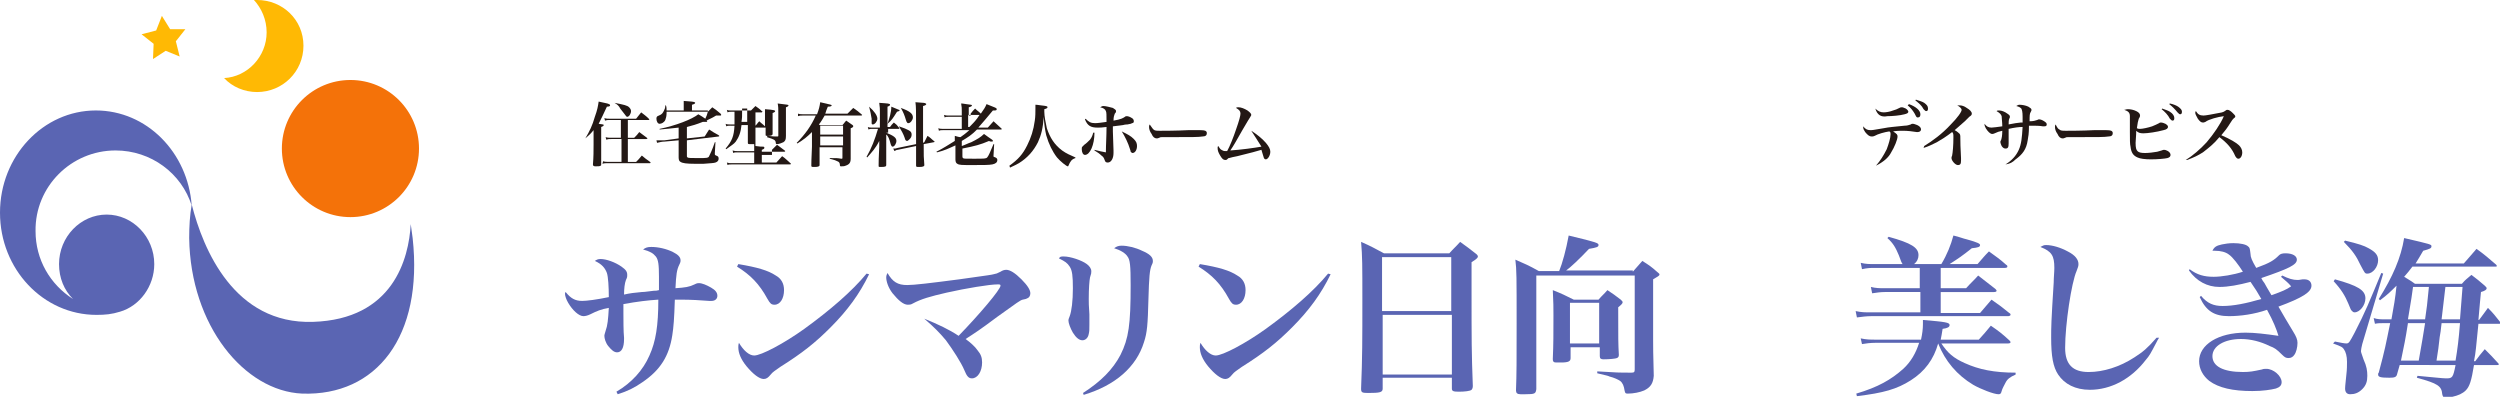 <svg version="1.1" id="logo_umi" xmlns="http://www.w3.org/2000/svg" xmlns:xlink="http://www.w3.org/1999/xlink" x="0px"
	 y="0px" viewBox="0 0 393.8 62.5" enable-background="new 0 0 393.8 62.5" xml:space="preserve">
<g>
	<circle fill="#F47209" cx="55.2" cy="23.4" r="10.8"/>
	<path fill="#5A65B3" d="M18.2,23.7c5.6,0,10.4,3.6,12,8.7c-0.6-8.4-7.1-15-15.1-15C6.8,17.4,0,24.6,0,33.5
		c0,8.9,6.8,16.1,15.2,16.1c1.4,0,2.4-0.1,3.7-0.5c0,0,0,0,0,0c3.1-0.9,5.4-4,5.4-7.5c0-4.3-3.4-7.8-7.5-7.8s-7.5,3.5-7.5,7.8
		c0,2.2,0.8,4.1,2.2,5.5c-3.6-2.3-5.9-6.2-5.9-10.7C5.5,29.4,11.2,23.7,18.2,23.7z"/>
	<path fill="#5A65B3" d="M65,37.5c-0.1-0.7-0.2-1.5-0.3-2.2c-0.3,5.5-2.8,15-15.4,15.4C36.9,51.1,32,39.3,30.2,32.2
		c-0.3,1.7-0.4,3.5-0.4,5.3C30,51.3,38.5,61.6,47.6,62C59.3,62.4,66.7,53,65,37.5z"/>
	<path fill="#231815" stroke="#231815" stroke-miterlimit="10" d="M30.1,31.2"/>
	<polygon fill="#FFB904" points="28.3,8.9 26.1,8 24.1,9.3 24.2,6.9 22.3,5.4 24.6,4.8 25.5,2.5 26.8,4.6 29.2,4.6 27.7,6.5 	"/>
	<path fill="#FFB904" d="M40.5,0c-0.2,0-0.4,0-0.5,0C41.2,1.3,42,3.1,42,5.1c0,3.8-3,7-6.7,7.2c1.3,1.4,3.2,2.2,5.2,2.2
		c4,0,7.3-3.2,7.3-7.3S44.5,0,40.5,0z"/>
</g>
<g>
	<path fill="#231815" d="M92.2,21.8c0.7-1.2,1.1-2,1.5-3.4c0.4-1.1,0.5-1.7,0.6-2.4c1.3,0.3,1.5,0.3,1.6,0.4c0.1,0,0.2,0.1,0.2,0.2
		c0,0.1-0.1,0.2-0.5,0.2c-0.5,1.1-0.9,1.9-1.3,2.7c0.7,0.1,0.8,0.1,0.8,0.2c0,0.1-0.1,0.2-0.4,0.3v2.5c0,0.8,0,0.8,0,3.4
		c0,0.1,0,0.2-0.1,0.2c-0.1,0.1-0.4,0.1-0.8,0.1c-0.3,0-0.4-0.1-0.4-0.3v0c0.1-1.1,0.1-2.3,0.1-3.2v-2.2
		C93.1,21,92.8,21.3,92.2,21.8L92.2,21.8z M97.9,21.9h-1.6c-0.4,0-0.5,0-0.8,0.1l-0.1-0.4c0.3,0.1,0.6,0.1,0.8,0.1h1.6v-2.8h-1.8
		c-0.3,0-0.4,0-0.7,0.1l-0.1-0.4c0.3,0.1,0.6,0.1,0.8,0.1h4.2l0.8-1c0.5,0.4,0.7,0.5,1.2,1c0,0,0.1,0.1,0.1,0.1c0,0-0.1,0.1-0.1,0.1
		h-3.3v2.8h1c0.4-0.4,0.5-0.5,0.8-0.9c0.5,0.4,0.7,0.5,1.2,0.9c0,0,0.1,0.1,0.1,0.1c0,0-0.1,0.1-0.2,0.1h-2.9v3.6h1.3
		c0.4-0.4,0.4-0.4,0.9-1c0.5,0.4,0.7,0.6,1.3,1c0,0,0.1,0.1,0.1,0.1c0,0-0.1,0.1-0.1,0.1h-6.7c-0.3,0-0.5,0-0.8,0.1L95,25.4
		c0.3,0.1,0.6,0.1,0.9,0.1h2V21.9z M96.8,16.2c1.5,0.3,2,0.4,2.3,0.7c0.2,0.2,0.3,0.4,0.3,0.6c0,0.4-0.3,0.9-0.6,0.9
		c-0.1,0-0.2-0.1-0.4-0.4c-0.2-0.3-0.5-0.6-0.7-0.9C97.5,16.7,97.3,16.5,96.8,16.2L96.8,16.2z"/>
	<path fill="#231815" d="M111.5,17.6c0.3-0.3,0.4-0.4,0.7-0.7c0.6,0.4,0.7,0.5,1.3,1c0.1,0.1,0.1,0.2,0.1,0.2c0,0,0,0.1-0.1,0.1
		c0,0-0.1,0-0.3,0c-0.2,0-0.4,0-0.4,0c-0.8,0.5-1,0.5-1.5,0.8c0.1,0.1,0.1,0.1,0.1,0.1c0,0.1-0.1,0.1-0.2,0.1c0,0-0.2,0-0.5,0
		c-1,0.4-1.7,0.6-2.5,0.8v1.8l2.8-0.3c0.3-0.5,0.4-0.6,0.7-1.1c0.6,0.4,0.8,0.5,1.5,0.9c0,0,0.1,0.1,0.1,0.1c0,0,0,0.1-0.1,0.1
		l-5,0.6v2.5c0,0.1,0,0.1,0.1,0.2c0.1,0.1,0.6,0.1,1.8,0.1c1.1,0,1.5,0,1.6-0.3c0.1-0.2,0.5-1,0.9-2.2l0.1,0l-0.1,1.7
		c0,0.1,0,0.1,0,0.1c0,0.2,0,0.2,0.2,0.3c0.3,0.1,0.4,0.2,0.4,0.5c0,0.3-0.2,0.5-0.5,0.6c-0.3,0.1-0.7,0.1-1.9,0.2
		c-0.3,0-0.9,0-1.3,0c-1.4,0-2-0.1-2.3-0.3c-0.2-0.1-0.3-0.3-0.3-0.7c0-0.4,0-0.4,0-1.2v-1.5l-2.2,0.2c-0.4,0-0.8,0.1-1.2,0.2
		l-0.1-0.4c0.1,0,0.1,0,0.2,0c0.3,0,0.9,0,1.1,0l2.2-0.3v-1.7c-0.9,0.1-1.8,0.2-3,0.3l0-0.1c2.5-0.5,5.1-1.5,6.1-2.3
		c0.5,0.3,0.7,0.4,1.1,0.7c0.2-0.4,0.3-0.7,0.4-1.1H105c0,0.1,0,0.1,0,0.2c0,0.5-0.1,0.8-0.2,1.1c-0.2,0.4-0.6,0.6-0.9,0.6
		c-0.3,0-0.5-0.4-0.5-0.8c0-0.3,0.1-0.4,0.4-0.5c0.5-0.2,0.6-0.4,0.8-0.8c0.1-0.2,0.2-0.4,0.2-0.8h0.1c0.1,0.3,0.1,0.5,0.1,0.8h2.7
		v-0.7c0-0.3,0-0.4,0-0.8c1.2,0.1,1.5,0.1,1.7,0.2c0.1,0,0.1,0.1,0.1,0.1c0,0.1-0.1,0.2-0.5,0.3v0.9H111.5z"/>
	<path fill="#231815" d="M121.6,23.6c0.4-0.4,0.5-0.5,0.8-0.8c0.5,0.4,0.7,0.5,1.2,0.9c0,0,0.1,0.1,0.1,0.1c0,0-0.1,0.1-0.1,0.1H120
		v1.7h2.3c0.4-0.4,0.5-0.6,0.9-1c0.6,0.4,0.7,0.6,1.3,1.1c0.1,0.1,0.1,0.1,0.1,0.1s-0.1,0.1-0.1,0.1h-9.3c-0.3,0-0.4,0-0.6,0.1
		l-0.1-0.4c0.3,0.1,0.4,0.1,0.7,0.1h3.6v-1.7h-2.7c-0.3,0-0.4,0-0.6,0.1l-0.1-0.4c0.3,0.1,0.5,0.1,0.7,0.1h2.7v-0.4
		c0-0.3,0-0.5,0-0.7c-0.2,0-0.4,0-0.6,0c-0.3,0-0.4,0-0.4-0.2c0,0,0,0,0,0c0-1.5,0-1.5,0-2.4v-0.4h-1c-0.1,1.1-0.4,1.9-0.9,2.6
		c-0.3,0.4-0.7,0.6-1.5,1.2l-0.1-0.1c1-1.2,1.3-1.9,1.4-3.6H115c-0.2,0-0.4,0-0.6,0.1l-0.1-0.4c0.2,0.1,0.4,0.1,0.6,0.1h0.8
		c0-0.5,0-0.7,0-1.3v-0.7h-0.5c-0.2,0-0.4,0-0.6,0.1l-0.1-0.4c0.2,0.1,0.4,0.1,0.6,0.1h3.2c0.3-0.3,0.4-0.4,0.7-0.7
		c0.4,0.3,0.6,0.4,1,0.8c0.1,0,0.1,0.1,0.1,0.1c0,0-0.1,0.1-0.1,0.1H119v2.1h0c0.3-0.3,0.3-0.4,0.6-0.7c0.4,0.4,0.5,0.4,0.9,0.8
		l0-1.5c0-0.5,0-0.7,0-1.2c1.5,0.1,1.6,0.2,1.6,0.3c0,0.1-0.1,0.2-0.4,0.3v2.2c0,0.4,0,0.6,0,1.1c0,0.2-0.2,0.3-0.7,0.3
		c-0.4,0-0.4,0-0.4-0.2c0-0.4,0-0.4,0-1.1l-0.1,0H119v0.4c0,1.7,0,1.7,0,2.4v0.1c0.6,0.1,1,0.1,1.2,0.1c0.2,0,0.2,0.1,0.2,0.2
		c0,0.1-0.1,0.2-0.4,0.3v0.8H121.6z M116.9,17.1c0,1.4,0,1.4-0.1,2.1h0.9v-2.1H116.9z M120.9,21.4c1,0.1,1,0.1,1.5,0.1
		c0.2,0,0.2,0,0.2-0.2v-3.5c0-0.7,0-1-0.1-1.5c1.7,0.2,1.7,0.2,1.7,0.3c0,0.1-0.1,0.2-0.4,0.3v2.9c0,0.1,0,0.2,0,0.5
		c0,0.2,0,0.2,0,1.1c0,0.6-0.1,0.8-0.4,1c-0.2,0.1-0.7,0.3-1,0.3c-0.1,0-0.2,0-0.2-0.2c0-0.2-0.1-0.4-0.3-0.5
		c-0.2-0.1-0.4-0.2-1.1-0.4L120.9,21.4z"/>
	<path fill="#231815" d="M133.5,17.9c0.4-0.4,0.5-0.5,0.9-0.9c0.6,0.4,0.7,0.5,1.3,1c0.1,0.1,0.1,0.1,0.1,0.1c0,0.1-0.1,0.1-0.2,0.1
		h-5.7c-0.3,0.5-0.5,0.9-0.9,1.4c0.1,0.1,0.1,0.1,0.2,0.1h3.5c0.3-0.3,0.3-0.4,0.6-0.7c0.4,0.3,0.6,0.4,1,0.7
		c0.1,0.1,0.1,0.1,0.1,0.2c0,0.1-0.1,0.2-0.4,0.3v2.4c0,0.6,0,1.2,0,2.4c0,0.6-0.2,0.9-0.8,1.1c-0.2,0.1-0.5,0.1-0.7,0.1
		c-0.1,0-0.2,0-0.2-0.2c0-0.3-0.1-0.5-0.4-0.6c-0.2-0.1-0.4-0.2-1.2-0.4v-0.1c1.2,0,1.2,0,1.8,0.1c0.2,0,0.2,0,0.2-0.2v-1.6h-3.6V26
		c0,0.2-0.2,0.3-0.8,0.3c-0.4,0-0.5,0-0.5-0.2c0-1.2,0.1-2.4,0.1-3v-2.3c-0.7,0.7-1.3,1.2-2.3,1.8l-0.1-0.1c1.3-1.3,2.3-2.7,3-4.3
		h-2c-0.3,0-0.5,0-0.8,0.1l0-0.4c0.3,0.1,0.6,0.1,0.9,0.1h2.1c0.3-0.8,0.4-1.2,0.5-1.9c1.7,0.4,1.8,0.4,1.8,0.5
		c0,0.1-0.1,0.2-0.6,0.2c-0.2,0.5-0.3,0.7-0.4,1.1H133.5z M132.8,21.2v-1.4h-3.6v1.4H132.8z M129.2,22.9h3.6v-1.4h-3.6V22.9z"/>
	<path fill="#231815" d="M139.6,20.9c1.2,0.5,1.6,0.8,1.6,1.3c0,0.4-0.3,0.9-0.6,0.9c-0.1,0-0.2-0.1-0.3-0.4
		c-0.2-0.8-0.4-1.3-0.7-1.5V22l0,4c0,0.2-0.1,0.3-0.8,0.3c-0.4,0-0.4,0-0.4-0.2c0-1.5,0.1-2.5,0.1-3l0-0.9c-0.6,1.2-1.2,1.8-1.9,2.6
		l-0.1-0.1c0.8-1.4,1.3-2.7,1.8-4.4h-1c-0.2,0-0.3,0-0.5,0.1l-0.1-0.4c0.2,0.1,0.4,0.1,0.6,0.1h1.3v-2.4c0-0.5,0-0.8-0.1-1.5
		c1.4,0.1,1.7,0.1,1.7,0.3c0,0.1-0.1,0.2-0.4,0.3V20h0.4c0.2-0.3,0.3-0.4,0.6-0.7c0.4,0.3,0.5,0.4,0.8,0.8c0,0,0.1,0.1,0.1,0.1
		c0,0-0.1,0.1-0.1,0.1h-1.7V20.9z M136.9,16.8c0.8,0.7,1.3,1.4,1.3,1.9c0,0.4-0.4,0.9-0.7,0.9c-0.1,0-0.2,0-0.2-0.2
		c0-0.1,0-0.1,0-0.7C137.2,18.1,137.1,17.5,136.9,16.8L136.9,16.8z M139.8,19.5c0.3-0.9,0.6-1.8,0.6-2.7c0.5,0.2,1,0.4,1.2,0.5
		c0.1,0,0.1,0.1,0.1,0.1c0,0.1-0.1,0.1-0.4,0.2C140.6,18.7,140.5,18.9,139.8,19.5L139.8,19.5z M145.6,22.4c0.2-0.4,0.3-0.6,0.5-1
		c0.5,0.3,0.6,0.5,1,0.8c0.1,0,0.1,0.1,0.1,0.1s0,0.1-0.1,0.1l-1.6,0.3c0,2,0,2,0.1,3.3c0,0.2-0.2,0.3-0.8,0.3c-0.4,0-0.5,0-0.5-0.2
		c0-0.6,0-0.6,0-3.1l-2.9,0.6c-0.2,0-0.3,0.1-0.5,0.2l-0.2-0.4c0.1,0,0.1,0,0.2,0c0.1,0,0.2,0,0.5-0.1l2.9-0.6l0-1.2V20
		c0-2.4,0-3.2-0.1-3.9c1.4,0.1,1.5,0.1,1.6,0.2c0.1,0,0.1,0.1,0.1,0.1c0,0.1-0.1,0.2-0.5,0.3c0,2.4,0,2.4,0,2.9c0,0.7,0,1,0,2.9
		L145.6,22.4z M141.6,19.9c0.9,0.3,1.1,0.4,1.5,0.6c0.4,0.2,0.5,0.4,0.5,0.7c0,0.3-0.1,0.5-0.3,0.7c-0.1,0.1-0.3,0.3-0.4,0.3
		c-0.2,0-0.3-0.1-0.4-0.5C142.3,21.1,142,20.6,141.6,19.9L141.6,19.9z M141.9,17c1.4,0.5,1.9,0.9,1.9,1.5c0,0.4-0.4,0.9-0.7,0.9
		c-0.1,0-0.2,0-0.2-0.1c-0.1-0.1-0.1-0.1-0.2-0.4C142.5,18.2,142.3,17.7,141.9,17L141.9,17z"/>
	<path fill="#231815" d="M152.9,17.9c0.3-0.4,0.4-0.5,0.7-0.8c0.4,0.4,0.5,0.4,0.9,0.8c0.5-0.7,0.7-1,0.9-1.5
		c1.5,0.6,1.6,0.6,1.6,0.8s-0.1,0.2-0.6,0.2c-0.9,1.1-1.6,1.9-2.3,2.7h1.5l0.9-1c0.5,0.5,0.7,0.6,1.2,1.1c0,0,0.1,0.1,0.1,0.1
		c0,0,0,0.1-0.1,0.1h-3.8c-0.9,0.9-1.4,1.2-2.4,1.8V23c0.6-0.2,0.9-0.4,1.5-0.6c1-0.5,1.5-0.8,2-1.3c1.2,0.9,1.4,0.9,1.4,1.1
		c0,0.1-0.1,0.1-0.2,0.1c-0.1,0-0.3,0-0.4-0.1c-1.4,0.6-2.2,0.8-4.2,1.2v1.2c0,0.2,0,0.2,0.1,0.3c0.1,0.1,0.2,0.1,1.6,0.1
		c1.8,0,2,0,2.2-0.2c0.2-0.2,0.5-0.9,1-2.1l0.1,0l-0.1,1.8c0,0.1,0,0.1,0,0.1c0,0.1,0,0.1,0.3,0.2c0.2,0.1,0.3,0.2,0.3,0.4
		c0,0.4-0.3,0.6-0.8,0.7c-0.5,0.1-1.5,0.1-3.1,0.1c-1.7,0-2.1,0-2.4-0.2c-0.2-0.1-0.3-0.3-0.3-0.7c0-0.2,0-0.4,0-0.5
		c0-0.3,0-0.6,0-0.6v-1.1c-1.1,0.5-1.7,0.8-2.9,1.1l-0.1-0.1c1.2-0.6,1.9-1.1,2.9-1.7c0-0.3,0-0.5,0-0.8c0.4,0.1,0.6,0.2,0.9,0.2
		c0.7-0.5,0.7-0.5,1.4-1.1h-4.1c-0.3,0-0.5,0-0.7,0.1l-0.1-0.4c0.3,0.1,0.5,0.1,0.8,0.1h2.9v-1.9h-2.1c-0.3,0-0.4,0-0.6,0.1
		l-0.1-0.4c0.3,0.1,0.4,0.1,0.7,0.1h2.1v-0.7c0-0.4,0-0.7-0.1-1.2c0.4,0,0.6,0.1,0.8,0.1c0.8,0.1,0.9,0.1,0.9,0.2
		c0,0.1-0.1,0.2-0.5,0.3v1.3H152.9z M152.5,18.2V20h0.2c0.7-0.7,1.1-1.1,1.6-1.9H152.5z"/>
	<path fill="#231815" d="M159,26.1c1.4-1,2.1-1.8,2.8-3.2c0.6-1.2,1-2.4,1.2-3.9c0.1-0.6,0.1-1.4,0.1-1.9c0-0.2,0-0.3,0-0.6
		c0.4,0,0.7,0.1,0.9,0.1c0.8,0.1,1,0.1,1,0.3c0,0.1-0.1,0.2-0.5,0.3c0,0.2,0,0.3,0,0.4c0,0.7,0.2,1.7,0.4,2.6
		c0.5,1.5,1.2,2.6,2.4,3.5c0.7,0.5,1.2,0.7,2.1,1.1l0,0.1c-0.6,0.2-0.8,0.5-1.1,1.2c0,0.1-0.1,0.1-0.1,0.1c-0.2,0-1.2-0.8-1.7-1.4
		c-0.7-0.9-1.3-2.1-1.7-3.5c-0.2-0.9-0.3-1.6-0.4-2.9c-0.1,1.8-0.4,2.9-0.9,4c-0.7,1.4-1.7,2.5-3,3.3c-0.4,0.2-0.7,0.4-1.4,0.7
		L159,26.1z"/>
	<path fill="#231815" d="M172.4,20.9c0,1.9-0.7,3.5-1.5,3.5c-0.3,0-0.5-0.4-0.5-0.9c0-0.2,0-0.3,0.1-0.4c0.1-0.1,0.1-0.1,0.3-0.3
		c0.3-0.2,0.6-0.5,0.9-0.8c0.3-0.4,0.4-0.7,0.5-1.1L172.4,20.9z M171,18.7c0.5,0.5,0.8,0.7,1.5,0.7c0.4,0,1.1-0.1,1.8-0.2
		c0-1.1,0-1.5-0.1-1.7c-0.1-0.3-0.4-0.5-0.9-0.6c0.2-0.1,0.3-0.2,0.5-0.2c0.4,0,1.1,0.2,1.5,0.3c0.3,0.2,0.5,0.3,0.5,0.5
		c0,0.1,0,0.2-0.2,0.4c-0.1,0.3-0.2,0.5-0.2,1.1c1.2-0.2,1.5-0.4,1.8-0.6c0.1-0.1,0.2-0.1,0.3-0.1c0.2,0,0.5,0.1,0.8,0.3
		c0.2,0.1,0.3,0.3,0.3,0.5c0,0.2-0.1,0.3-0.3,0.3c-0.1,0.1-0.2,0.1-0.7,0.2c0,0-0.4,0-0.7,0.1c-0.1,0-0.6,0.1-1.6,0.2
		c0,0.5,0,0.6,0,0.8c0,0.9,0.1,2.1,0.1,3c0,0.2,0,0.3,0,0.4c0,0.9-0.4,1.5-0.9,1.5c-0.3,0-0.4-0.1-0.5-0.4c-0.1-0.3-0.2-0.5-0.5-0.7
		c-0.3-0.3-0.6-0.5-1.1-0.8l0-0.1c0.8,0.2,1.2,0.3,1.8,0.4c0-1.2,0.1-2.5,0.1-4c-0.7,0.1-1.1,0.1-1.4,0.1c-1.1,0-1.6-0.3-2-1.3
		L171,18.7z M176.7,20.7c1,0.5,1.4,0.7,1.9,1.2c0.4,0.4,0.5,0.7,0.5,1.1c0,0.6-0.3,1.1-0.7,1.1c-0.1,0-0.2-0.1-0.3-0.2
		c0-0.1,0-0.1-0.1-0.4C177.7,22.5,177.2,21.5,176.7,20.7L176.7,20.7z"/>
	<path fill="#231815" d="M181.7,20.4c0.2,0.2,0.5,0.2,1.1,0.2c0.4,0,2.5,0,4.4-0.1c0.2,0,0.9,0,1.2,0c1.1,0,1.4,0,1.6,0.2
		c0.1,0.1,0.1,0.2,0.1,0.3c0,0.3-0.2,0.5-0.7,0.5c-0.6,0.1-1.6,0.1-4.9,0.1c-0.5,0-0.6,0-1.4,0c-0.3,0-0.3,0-0.5,0.1
		c-0.2,0.1-0.3,0.1-0.4,0.1c-0.3,0-0.6-0.2-0.8-0.7c-0.3-0.4-0.4-0.8-0.4-1.1c0-0.2,0-0.2,0.1-0.4C181.5,20.2,181.6,20.3,181.7,20.4
		z"/>
	<path fill="#231815" d="M197.1,20.6c0.8,0.5,1.7,1.2,2.3,1.9c0.5,0.6,0.7,1,0.7,1.4c0,0.6-0.4,1.2-0.7,1.2c-0.2,0-0.3-0.1-0.4-0.5
		c-0.2-0.6-0.2-0.7-0.3-1c-1,0.3-1.4,0.4-3.8,1c-0.6,0.1-0.9,0.2-1.3,0.3c-0.1,0-0.1,0-0.3,0.2c-0.1,0.1-0.2,0.1-0.3,0.1
		c-0.3,0-0.5-0.2-0.8-0.7s-0.4-0.8-0.4-1.2c0-0.1,0-0.2,0.1-0.3c0.2,0.3,0.3,0.5,0.5,0.6c0.2,0.1,0.3,0.2,0.6,0.2c0.1,0,0.1,0,0.3,0
		c0.4-0.7,1-2.2,1.4-3.4c0.5-1.4,0.7-2.2,0.7-2.5c0-0.4-0.2-0.6-0.7-0.9c0.1-0.1,0.2-0.1,0.4-0.1c0.4,0,0.9,0.2,1.4,0.5
		c0.4,0.3,0.6,0.5,0.6,0.7c0,0.1-0.1,0.2-0.2,0.4c-0.2,0.3-0.2,0.3-1.2,2c-0.8,1.4-1.4,2.5-1.9,3.2c1.6-0.1,3.8-0.4,4.9-0.6
		C198,22,197.7,21.5,197.1,20.6L197.1,20.6z"/>
</g>
<g>
	<path fill="#231815" d="M295.5,26.1c0.7-0.8,1.2-1.6,1.7-2.6c0.3-0.8,0.6-1.8,0.6-2.3c0-0.3,0-0.4-0.2-0.5
		c-0.7,0.1-1.8,0.4-2.3,0.7c-0.2,0.1-0.3,0.1-0.5,0.1c-0.3,0-0.6-0.2-1-0.7c-0.2-0.3-0.3-0.5-0.3-0.7c0-0.1,0-0.1,0-0.2
		c0.3,0.4,0.6,0.6,1.1,0.6c0.3,0,0.4,0,2.1-0.3c1-0.2,1.5-0.2,3.3-0.4c0.4,0,0.7-0.1,1-0.2c0.1-0.1,0.2-0.1,0.3-0.1
		c0.2,0,0.4,0.1,0.7,0.2c0.4,0.2,0.6,0.4,0.6,0.7c0,0.2-0.2,0.4-0.5,0.4c0,0-0.1,0-0.2,0c-0.6-0.1-1.4-0.2-2.1-0.2
		c-0.6,0-1,0-1.6,0.1c0.6,0.4,0.7,0.5,0.7,0.8c0,0.5-0.5,1.7-1,2.5C297.5,24.8,296.7,25.5,295.5,26.1L295.5,26.1z M295.4,17.1
		c0.4,0.4,0.8,0.6,1.3,0.6c0.4,0,1-0.1,1.5-0.3c0.4-0.1,0.6-0.2,1-0.4c0.2-0.1,0.2-0.1,0.4-0.1c0.2,0,0.3,0.1,0.6,0.2
		c0.3,0.2,0.4,0.4,0.4,0.5c0,0.2-0.2,0.3-0.6,0.4c-0.7,0.2-2,0.3-2.7,0.3C296.3,18.5,295.7,18.1,295.4,17.1L295.4,17.1z M300.7,16.4
		c1.1,0.4,1.8,1,1.8,1.6c0,0.3-0.1,0.5-0.4,0.5c-0.2,0-0.2,0-0.5-0.6c-0.3-0.5-0.6-0.9-1.1-1.3L300.7,16.4z M301.8,15.7
		c0.6,0.2,1,0.3,1.3,0.5c0.4,0.3,0.6,0.5,0.6,0.9c0,0.3-0.1,0.4-0.3,0.4c-0.1,0-0.2-0.1-0.4-0.3c-0.3-0.6-0.7-0.9-1.3-1.4
		L301.8,15.7z"/>
	<path fill="#231815" d="M303.1,23c1.3-0.8,2.8-1.9,4.1-3.3c1.2-1.2,1.8-2.1,1.8-2.4c0-0.2-0.3-0.5-0.7-0.7c0.1,0,0.2,0,0.4,0
		c0.3,0,0.7,0.1,1.1,0.4c0.5,0.3,0.8,0.6,0.8,0.9c0,0.2-0.1,0.3-0.4,0.5c0,0,0,0-0.7,0.7c-0.8,0.7-0.8,0.7-1.6,1.4
		c0.4,0.2,0.7,0.5,0.8,0.6c0.1,0.2,0.1,0.3,0.1,1.1c0,0.5,0,0.6,0.1,2.7c0,0.2,0,0.3,0,0.4c0,0.5-0.1,0.7-0.5,0.7
		c-0.4,0-1-0.7-1-1.1c0-0.1,0-0.2,0.1-0.4c0.1-0.5,0.2-1.6,0.2-2.8c0-0.6,0-0.7-0.2-0.9c-0.9,0.7-1.7,1.2-2.4,1.6
		c-0.6,0.3-1.4,0.7-2.1,0.9L303.1,23z"/>
	<path fill="#231815" d="M315.9,25.9c1-0.6,1.7-1.4,2.1-2.3c0.4-0.9,0.5-1.9,0.6-3.6c-0.6,0-1.3,0.1-2.2,0.3c0,0.1,0,0.1,0,0.1v0.5
		c0,0.4,0,1.2,0,1.6c0,0,0,0.1,0,0.1c0,0.6-0.1,0.8-0.5,0.8c-0.2,0-0.4-0.1-0.6-0.4c-0.1-0.2-0.2-0.5-0.2-0.6c0-0.1,0-0.2,0.1-0.3
		c0.1-0.3,0.2-0.7,0.2-1.5c-0.5,0.1-0.8,0.2-1.2,0.4c-0.2,0.1-0.3,0.1-0.4,0.1c-0.3,0-0.7-0.4-1-0.9c-0.1-0.2-0.2-0.4-0.2-0.6
		c0,0,0-0.1,0-0.1c0.3,0.4,0.6,0.6,1.1,0.6c0.3,0,0.9-0.1,1.7-0.2c0-0.6-0.1-1.3-0.1-1.6c-0.1-0.3-0.3-0.5-0.8-0.8
		c0.1-0.1,0.2-0.1,0.4-0.1c0.4,0,0.9,0.2,1.3,0.5c0.3,0.2,0.4,0.3,0.4,0.5c0,0.1,0,0.1-0.1,0.3c-0.1,0.2-0.1,0.6-0.1,0.9
		c0.4-0.1,0.7-0.1,1.1-0.2c0.1,0,0.1,0,0.8-0.1c0.2,0,0.2,0,0.3,0c0-0.2,0-0.5,0-0.9c0-0.8-0.1-1.1-0.2-1.3
		c-0.2-0.2-0.4-0.3-0.8-0.4c0.2-0.1,0.3-0.2,0.5-0.2c0.4,0,1,0.1,1.4,0.3c0.3,0.2,0.5,0.3,0.5,0.5c0,0.1,0,0.1-0.1,0.3
		c-0.2,0.3-0.2,0.6-0.2,1.5c0.6,0,0.9-0.1,1.2-0.2c0.2-0.1,0.2-0.1,0.3-0.1c0.2,0,0.5,0.1,0.8,0.3c0.3,0.2,0.4,0.3,0.4,0.5
		c0,0.2-0.1,0.3-0.4,0.3c0,0-0.1,0-0.2,0c-0.5-0.1-1.2-0.1-1.8-0.1c-0.1,0-0.2,0-0.4,0c0,1.3-0.1,1.7-0.2,2.3
		c-0.2,1.4-0.8,2.2-1.9,3C317,25.6,316.6,25.8,315.9,25.9L315.9,25.9z"/>
	<path fill="#231815" d="M324.4,20.4c0.2,0.2,0.5,0.2,1.1,0.2c0.4,0,2.5,0,4.4-0.1c0.2,0,0.9,0,1.2,0c1.1,0,1.4,0,1.6,0.2
		c0.1,0.1,0.1,0.2,0.1,0.3c0,0.3-0.2,0.5-0.7,0.5c-0.6,0.1-1.6,0.1-4.9,0.1c-0.5,0-0.6,0-1.4,0c-0.3,0-0.3,0-0.5,0.1
		c-0.2,0.1-0.3,0.1-0.4,0.1c-0.3,0-0.6-0.2-0.8-0.7c-0.3-0.4-0.4-0.8-0.4-1.1c0-0.2,0-0.2,0.1-0.4C324.1,20.2,324.2,20.3,324.4,20.4
		z"/>
	<path fill="#231815" d="M335.2,17.2c0.4,0,0.9,0.1,1.3,0.3c0.4,0.2,0.6,0.4,0.6,0.7c0,0.1,0,0.2-0.2,0.5c-0.1,0.3-0.2,0.7-0.3,1.5
		c0.2,0.1,0.3,0.1,0.5,0.1c0.4,0,1.3-0.2,1.9-0.4c0.5-0.2,0.7-0.3,1.1-0.5c0.1-0.1,0.2-0.1,0.3-0.1c0.2,0,0.5,0.1,0.7,0.2
		c0.3,0.2,0.4,0.3,0.4,0.5c0,0.2-0.2,0.4-0.7,0.5c-1.1,0.3-2.5,0.5-3.2,0.5c-0.5,0-0.8-0.1-1.1-0.4c0,0.7-0.1,1.6-0.1,1.9
		c0,0.8,0.1,1.1,0.3,1.3c0.2,0.2,0.5,0.3,1.2,0.3c0.5,0,1.4-0.1,1.9-0.2c0.3-0.1,0.4-0.1,0.7-0.2c0.2-0.1,0.3-0.1,0.4-0.1
		c0.2,0,0.4,0.1,0.6,0.2c0.3,0.2,0.4,0.4,0.4,0.6c0,0.2-0.1,0.4-0.5,0.5c-0.4,0.1-1.6,0.2-2.6,0.2c-0.9,0-1.7-0.1-2.1-0.3
		c-0.7-0.3-1-0.8-1.1-1.7c-0.1-0.4-0.1-1-0.1-2.3c0-0.2,0-0.3,0-0.5c0-0.4,0-0.7,0-0.8c0-0.4,0-1,0-1.2c0-0.6-0.3-0.8-0.9-1
		C334.8,17.3,334.9,17.2,335.2,17.2z M340.6,17.1c0.5,0.2,0.9,0.3,1.2,0.5c0.5,0.3,0.7,0.7,0.7,1c0,0.3-0.1,0.4-0.3,0.4
		c-0.1,0-0.2-0.1-0.4-0.3c-0.3-0.6-0.8-1.1-1.3-1.5L340.6,17.1z M341.8,16.3c0.5,0.1,1,0.3,1.3,0.5c0.4,0.3,0.6,0.5,0.6,0.8
		c0,0.3-0.1,0.4-0.3,0.4c-0.1,0-0.2-0.1-0.4-0.3c-0.4-0.5-0.8-0.9-1.3-1.3L341.8,16.3z"/>
	<path fill="#231815" d="M344.3,25.2c1-0.6,2.3-1.7,3.3-2.8c1.1-1.3,2.2-2.9,2.7-4.1c-0.9,0.1-2.4,0.5-2.9,0.9
		c-0.2,0.1-0.3,0.1-0.4,0.1c-0.3,0-0.5-0.2-0.8-0.6c-0.2-0.4-0.4-0.7-0.4-0.9c0-0.1,0-0.2,0.1-0.3c0.3,0.5,0.6,0.7,1.2,0.7
		c0.3,0,1.4-0.2,2.4-0.4c0.7-0.1,0.8-0.2,1.1-0.4c0.1-0.1,0.2-0.1,0.3-0.1c0.2,0,0.5,0.2,0.8,0.5c0.2,0.2,0.4,0.4,0.4,0.5
		c0,0.1,0,0.2-0.2,0.3c-0.2,0.2-0.3,0.3-0.6,0.8c-0.5,0.8-0.8,1.2-1.4,1.9c1.4,0.6,2.4,1.2,2.8,1.6c0.3,0.3,0.5,0.7,0.5,1.1
		c0,0.6-0.3,1-0.6,1c-0.2,0-0.3-0.1-0.5-0.4c-0.5-1.2-1.3-2.1-2.5-3c-0.9,1.1-1.7,1.7-2.6,2.4c-0.8,0.5-1.4,0.8-2.5,1.2L344.3,25.2z
		"/>
</g>
<g>
	<path fill="#5A65B3" d="M97.1,61.7c2.4-1.4,4.2-3.4,5.2-5.7c1-2.2,1.4-4.7,1.4-8.8c-1.6,0.1-3.3,0.3-5.5,0.7c0,0.2,0,0.3,0,0.3v1.2
		c0,0.9,0,2.9,0.1,3.8c0,0.1,0,0.1,0,0.2c0,1.4-0.4,2.1-1.1,2.1c-0.5,0-0.9-0.4-1.4-1c-0.4-0.5-0.6-1.2-0.6-1.6
		c0-0.2,0.1-0.4,0.2-0.8c0.3-0.8,0.4-1.8,0.5-3.6c-1.2,0.2-1.9,0.5-2.9,1c-0.4,0.2-0.8,0.3-1.1,0.3c-0.7,0-1.7-0.9-2.4-2.1
		c-0.3-0.5-0.5-1.1-0.5-1.4c0-0.1,0-0.2,0.1-0.3c0.8,1,1.5,1.4,2.6,1.4c0.7,0,2.3-0.2,4.2-0.6c0-1.6-0.1-3.2-0.3-3.8
		c-0.3-0.8-0.8-1.4-1.9-1.9c0.3-0.2,0.5-0.3,0.9-0.3c0.9,0,2.3,0.5,3.3,1.2c0.7,0.5,0.9,0.8,0.9,1.3c0,0.3,0,0.4-0.2,0.8
		c-0.2,0.5-0.3,1.4-0.3,2.3c0.9-0.2,1.6-0.3,2.8-0.4c0.3,0,0.3,0,1.9-0.2c0.4,0,0.4,0,0.8-0.1c0-0.4,0-1.1,0-2.1
		c0-1.9-0.1-2.7-0.5-3.2c-0.4-0.5-0.9-0.8-2-1.1c0.4-0.3,0.7-0.4,1.3-0.4c1.1,0,2.4,0.3,3.4,0.8c0.8,0.4,1.2,0.8,1.2,1.3
		c0,0.2,0,0.3-0.2,0.7c-0.4,0.8-0.5,1.6-0.6,3.7c1.5-0.1,2.2-0.2,3-0.6c0.4-0.2,0.5-0.2,0.7-0.2c0.5,0,1.2,0.3,1.9,0.7
		c0.7,0.4,1,0.8,1,1.3c0,0.5-0.4,0.8-0.9,0.8c-0.1,0-0.2,0-0.4,0c-1.3-0.1-2.8-0.2-4.5-0.2c-0.2,0-0.5,0-0.9,0
		c-0.1,3.1-0.2,4.3-0.4,5.6c-0.5,3.3-1.9,5.5-4.7,7.4c-1.3,0.9-2.3,1.4-3.9,1.9L97.1,61.7z"/>
	<path fill="#5A65B3" d="M116.3,41.6c3,0.5,4.7,1,5.9,1.8c0.9,0.5,1.3,1.3,1.3,2.3c0,1.3-0.6,2.3-1.5,2.3c-0.5,0-0.7-0.2-1.1-0.9
		c-1.3-2.4-2.7-3.8-4.8-5.1L116.3,41.6z M136.9,43.2c-1.5,3.1-3.4,5.7-6.1,8.4c-2.4,2.4-4.4,4-7.9,6.2c-0.7,0.5-1.2,0.8-1.5,1.2
		c-0.4,0.5-0.7,0.7-1.1,0.7c-0.7,0-1.7-0.8-2.7-2c-0.9-1.1-1.3-2.1-1.3-3c0-0.2,0-0.4,0.1-0.7c0.7,1.2,1.6,2,2.4,2
		c1.1,0,4.7-1.9,7.9-4.2c4-2.9,7.5-5.9,9.8-8.7L136.9,43.2z"/>
	<path fill="#5A65B3" d="M145.6,50.2c2.2,0.9,3.9,1.7,5.4,2.7c3.3-3.4,6.6-7.3,6.6-7.9c0-0.2-0.1-0.2-0.5-0.2c-1.2,0-4.9,0.6-8,1.3
		c-2.6,0.6-4,1-5.3,1.7c-0.3,0.2-0.6,0.2-0.8,0.2c-0.7,0-1.5-0.7-2.4-1.8c-0.7-0.9-1-1.9-1-2.5c0-0.3,0.1-0.5,0.2-0.7
		c0.8,1.4,1.6,1.9,3.1,1.9c1.1,0,3.6-0.3,8.2-0.9c5-0.7,5-0.7,5.4-0.8c0.5-0.1,0.5-0.1,1.1-0.4c0.3-0.2,0.6-0.3,0.9-0.3
		c0.6,0,1.4,0.5,2.4,1.5c1,1,1.4,1.7,1.4,2.2c0,0.4-0.2,0.7-0.5,0.8c-0.2,0.1-0.2,0.1-0.7,0.2c-0.4,0.1-0.8,0.4-4,2.7
		c-2.8,2.1-3.6,2.6-5,3.5c0.7,0.5,1.5,1.2,1.9,1.8c0.5,0.6,0.7,1.1,0.7,1.9c0,1.4-0.7,2.5-1.6,2.5c-0.5,0-0.8-0.3-1.2-1.3
		c-0.5-1.2-1.8-3.2-2.9-4.7c-1-1.2-1.9-2.1-3.3-3.3L145.6,50.2z"/>
	<path fill="#5A65B3" d="M167.6,40.4c1,0,2.8,0.6,3.6,1.2c0.4,0.3,0.7,0.7,0.7,1.1c0,0,0,0,0,0.1c0,0.2,0,0.3-0.2,0.9
		c-0.1,0.5-0.2,1.7-0.2,3.4c0,0.4,0,1.2,0.1,2.4c0,0.7,0,1.3,0,1.6c0,0.8,0,1.1-0.1,1.5c-0.1,0.6-0.5,1-1,1c-0.5,0-1-0.4-1.5-1.2
		c-0.4-0.7-0.7-1.5-0.7-1.9c0-0.2,0-0.2,0.2-0.7c0.3-0.8,0.5-2.4,0.5-4.4c0-1.9-0.1-2.8-0.5-3.4c-0.4-0.6-0.7-0.8-1.7-1.3
		C167,40.4,167.1,40.4,167.6,40.4z M170.6,61.9c2.8-1.8,4.7-3.7,5.9-6c1.3-2.6,1.6-4.8,1.6-11c0-3.1-0.1-4-0.5-4.5
		c-0.3-0.5-1.1-1-2.1-1.3c0.4-0.3,0.7-0.4,1.2-0.4c0.9,0,2.2,0.3,3.2,0.8c1.2,0.5,1.7,1,1.7,1.6c0,0.2,0,0.3-0.2,0.7
		c-0.3,0.7-0.4,1.8-0.5,5.4c-0.1,3.9-0.2,5.2-0.7,6.7c-1.2,3.9-4.5,6.8-9.5,8.3L170.6,61.9z"/>
	<path fill="#5A65B3" d="M189,41.6c3,0.5,4.7,1,5.9,1.8c0.9,0.5,1.3,1.3,1.3,2.3c0,1.3-0.6,2.3-1.5,2.3c-0.5,0-0.7-0.2-1.1-0.9
		c-1.3-2.4-2.7-3.8-4.8-5.1L189,41.6z M209.6,43.2c-1.5,3.1-3.4,5.7-6.1,8.4c-2.4,2.4-4.4,4-7.9,6.2c-0.7,0.5-1.2,0.8-1.5,1.2
		c-0.4,0.5-0.7,0.7-1.1,0.7c-0.7,0-1.7-0.8-2.7-2c-0.9-1.1-1.3-2.1-1.3-3c0-0.2,0-0.4,0.1-0.7c0.7,1.2,1.6,2,2.4,2
		c1.1,0,4.7-1.9,7.9-4.2c4-2.9,7.5-5.9,9.8-8.7L209.6,43.2z"/>
	<path fill="#5A65B3" d="M217.8,61.2c0,0.6-0.4,0.7-2.3,0.7c-1,0-1.1-0.1-1.1-0.7c0.2-4.8,0.2-7.8,0.2-13.9c0-5.6,0-6.9-0.2-9.2
		c1.6,0.7,2.1,1,3.6,1.8h10.3c0.7-0.8,1-1,1.7-1.8c1.1,0.8,1.4,1,2.4,1.8c0.3,0.2,0.4,0.4,0.4,0.5c0,0.2-0.2,0.4-1,0.9l0,4.3
		c0,8.1,0,9.9,0.2,15.2c0,0.3-0.1,0.5-0.2,0.6c-0.2,0.2-1.1,0.3-2,0.3c-0.9,0-1.1-0.1-1.1-0.5c0,0,0-0.1,0-0.1v-1.6h-10.9V61.2z
		 M228.6,40.5h-10.9V49h10.9V40.5z M217.8,49.6v9.4h10.9v-9.4H217.8z"/>
	<path fill="#5A65B3" d="M257.2,42.8c0.7-0.8,0.9-1,1.5-1.7c1.1,0.7,1.4,0.9,2.3,1.7c0.2,0.2,0.4,0.3,0.4,0.4c0,0.2,0,0.2-1,0.8v9.6
		c0,1.5,0,1.5,0.1,5.6c-0.1,1.2-0.5,1.8-1.5,2.3c-0.7,0.3-1.7,0.5-2.6,0.5c-0.4,0-0.4-0.1-0.5-0.5c-0.1-0.7-0.3-1.2-0.7-1.5
		c-0.3-0.2-0.9-0.5-1.7-0.7c-0.2-0.1-0.2-0.1-1.9-0.5v-0.3c3.2,0.2,3.4,0.2,5.4,0.2c0.4,0,0.5-0.1,0.5-0.5V43.4H242v13.3l0,4.6
		c-0.1,0.7-0.2,0.8-1.7,0.8c-0.3,0-0.5,0-0.7,0c0,0-0.1,0-0.1,0c-0.5,0-0.7-0.2-0.7-0.6c0.1-2.6,0.1-4.6,0.1-10.5
		c0-7.4,0-8.5-0.2-10.1c1.6,0.7,2.1,0.9,3.7,1.8h3.2c0.5-1.2,1.1-3.4,1.5-5.6c4.6,1.1,4.7,1.2,4.7,1.5c0,0.3-0.3,0.4-1.5,0.6
		c-1.4,1.5-3,3-3.6,3.4H257.2z M251.8,47.2c0.6-0.7,0.8-0.8,1.4-1.5c0.9,0.6,1.2,0.8,2.1,1.5c0.2,0.2,0.3,0.3,0.3,0.4
		c0,0.2-0.2,0.4-0.7,0.8c0,5.3,0,5.6,0.1,7.5c0,0.3-0.1,0.4-0.3,0.5c-0.2,0.1-1.2,0.2-2.1,0.2c-0.4,0-0.6-0.1-0.6-0.5v-1.4h-4.6v1.7
		c0,0.5-0.3,0.7-1.5,0.7c-0.1,0-0.2,0-0.2,0c-0.2,0-0.4,0-0.5,0c0,0,0,0-0.1,0c-0.4,0-0.5-0.2-0.5-0.5c0,0,0-0.1,0-0.1
		c0.1-2.2,0.1-4.1,0.1-6.8c0-1.5,0-1.7-0.1-4c1.5,0.6,1.9,0.8,3.3,1.5H251.8z M247.3,54.1h4.6v-6.4h-4.6V54.1z"/>
</g>
<g>
	<path fill="#5A65B3" d="M305.8,54.1c1,1.5,1.9,2.3,3.7,3.1c2.2,1,4.6,1.5,8,1.5v0.3c-0.9,0.4-1.3,0.7-1.6,1.3
		c-0.2,0.4-0.5,0.9-0.6,1.3c-0.1,0.4-0.2,0.5-0.5,0.5c-0.7,0-2.8-0.8-4-1.5c-2.5-1.5-4.4-3.7-5.5-6.5c-0.7,2.5-2.1,4.4-4.3,5.8
		c-2.2,1.4-4.3,2-8.5,2.5l-0.1-0.4c3.4-1,5.5-2.2,7.4-3.9c1.2-1.1,2-2.5,2.5-4.1h-6.9c-0.8,0-1.5,0.1-2.1,0.2l-0.2-0.9
		c0.9,0.2,1.5,0.2,2.4,0.2h7.1c0.2-0.9,0.3-1.7,0.3-2.4c0-0.1,0-0.4,0-0.7c3.6,0.3,4.2,0.4,4.2,0.8c0,0.3-0.3,0.5-1.1,0.6
		c-0.1,0.8-0.2,1.1-0.3,1.7h6c0.8-0.9,1.1-1.2,1.9-2.2c1.3,0.9,1.7,1.2,2.9,2.3c0.1,0.1,0.2,0.2,0.2,0.3c0,0.1-0.1,0.2-0.4,0.2
		H305.8z M305.8,41.6c0.9-1.5,1.5-3,1.9-4.5c0.9,0.2,1.6,0.5,2.1,0.6c1.8,0.5,2.1,0.7,2.1,0.9c0,0.3-0.3,0.4-1.3,0.5
		c-1.5,1.2-2.1,1.6-3.5,2.5h4.4c0.8-0.9,1-1.2,1.8-2c1.2,0.9,1.6,1.1,2.7,2.1c0.2,0.1,0.2,0.2,0.2,0.3c0,0.1-0.1,0.2-0.4,0.2h-10.1
		v3.2h4c0.8-0.9,1.1-1.1,1.9-2c1.2,0.9,1.5,1.2,2.7,2.1c0.1,0.1,0.2,0.2,0.2,0.3c0,0.1-0.1,0.2-0.4,0.2h-8.4v3.3h6.2
		c0.8-0.9,1-1.2,1.8-2.1c1.3,0.9,1.7,1.2,2.8,2.1c0.2,0.1,0.2,0.2,0.2,0.3c0,0.1-0.2,0.2-0.4,0.2h-21.6c-0.7,0-1.4,0.1-2.2,0.2
		l-0.2-1c0.9,0.2,1.5,0.2,2.3,0.2h7.9V46h-5.6c-0.7,0-1.3,0.1-2,0.2l-0.2-1c0.8,0.2,1.4,0.2,2.1,0.2h5.6v-3.2h-7.1
		c-0.6,0-1.1,0-2,0.2l-0.2-1c0.8,0.2,1.4,0.2,2.2,0.2h4.4c-0.2-0.3-0.2-0.3-0.6-1.4c-0.5-1.2-0.9-1.9-1.8-2.7l0.2-0.2
		c3.6,1,4.7,1.7,4.7,2.9c0,0.5-0.2,1-0.7,1.4H305.8z"/>
	<path fill="#5A65B3" d="M340.1,53.2c-0.2,0.3-0.3,0.5-0.4,0.7c-1,1.9-1.1,2.1-1.7,2.8c-2.3,3-5.5,4.7-8.8,4.7c-2.3,0-4-0.9-5-2.4
		c-0.8-1.2-1.1-2.9-1.1-5.8c0-1.7,0-2.4,0.4-8.7c0-0.8,0.1-1.6,0.1-2.3c0-1.9-0.4-2.6-2.2-3.3c0.4-0.2,0.5-0.3,0.9-0.3
		c1,0,2.3,0.4,3.4,1c1.2,0.6,1.7,1.3,1.7,2c0,0.4-0.1,0.5-0.3,1.1c-0.8,1.8-1.8,8.4-1.8,12.1c0,2.6,1.2,3.8,3.7,3.8
		c2.3,0,4.9-0.8,7.2-2.3c1.4-0.9,2-1.4,3.5-3.1L340.1,53.2z"/>
	<path fill="#5A65B3" d="M344.9,42.4c1.2,0.9,2.3,1.2,3.8,1.2c1.2,0,3.1-0.3,4.6-0.8c-0.7-1.1-1.6-2.3-2.2-2.7
		c-0.5-0.4-1.3-0.6-2.2-0.6c-0.1,0-0.2,0-0.4,0c0.3-0.6,0.6-0.8,1.5-1c0.5-0.1,1.1-0.2,1.8-0.2c1.1,0,2,0.2,2.3,0.5
		c0.3,0.2,0.3,0.4,0.4,1.2c0,0.5,0.2,1,0.9,2.2c2.2-0.8,2.8-1.2,3.6-2c0.2-0.2,0.5-0.3,1-0.3c1.1,0,1.8,0.4,1.8,1
		c0,0.8-1.2,1.4-5.6,2.9c0.2,0.4,0.2,0.4,0.5,0.8c0.1,0.2,0.5,0.9,1.1,1.9c1.7-0.6,2.4-0.9,3.1-1.4c-0.5-0.6-0.8-0.8-1.6-1.5
		l0.2-0.2c1,0.5,1.7,0.7,2.4,0.7c0.2,0,0.2,0,0.8-0.1c0.1,0,0.2,0,0.3,0c0.7,0,1.1,0.4,1.1,1c0,1-1.4,1.9-5.2,3.3
		c0.7,1.2,0.8,1.4,1.1,1.9c0.6,1,0.6,1,1.2,2c0.5,0.8,0.7,1.3,0.7,1.8c0,0.7-0.2,1.5-0.5,1.9c-0.2,0.3-0.5,0.5-0.9,0.5
		c-0.4,0-0.6-0.1-1-0.5c-0.9-0.9-1.2-1.1-2-1.4c-1.4-0.7-3-1.1-4.5-1.1c-2.6,0-4.5,1.1-4.5,2.7c0,1.6,1.7,2.5,4.8,2.5
		c1.1,0,1.6-0.1,3-0.4c0.2-0.1,0.5-0.1,0.7-0.1c1.1,0,2.4,1.1,2.4,2.1c0,0.5-0.3,0.8-0.9,1c-0.8,0.2-2.1,0.4-3.7,0.4
		c-3.1,0-5.3-0.5-6.8-1.6c-1-0.8-1.6-1.9-1.6-3.1c0-2.6,3-4.5,7.3-4.5c1.5,0,3.1,0.2,5.2,0.5c-0.3-1-0.8-2.3-1.8-4.1
		c-2,0.7-4.2,1-6,1c-2.3,0-3.6-0.8-4.6-3l0.2-0.2c1,1.2,2,1.6,3.4,1.6c1.7,0,3.7-0.4,6.1-1.1c-0.5-0.9-1-1.7-1.7-2.7
		c-1.9,0.5-3.5,0.8-4.9,0.8c-1.9,0-3.6-0.9-4.8-2.6L344.9,42.4z"/>
	<path fill="#5A65B3" d="M367.8,44c3.6,1,4.8,1.7,4.8,3c0,1.1-0.9,2.2-1.7,2.2c-0.2,0-0.3-0.1-0.4-0.2c-0.2-0.2-0.2-0.2-0.6-1.2
		c-0.5-1.2-1.1-2.2-2.3-3.5L367.8,44z M367.8,53.8c1,0.2,1.5,0.3,1.8,0.3c0.4,0,0.5-0.2,1.3-1.7c1.7-3.3,2.3-4.8,4.2-9.4l0.3,0.1
		l-3.3,11.1c-0.1,0.4-0.2,0.9-0.2,1.1c0,0.2,0.1,0.4,0.4,1.3c0.5,1.1,0.6,1.8,0.6,2.6c0,0.9-0.2,1.5-0.8,2.1s-1.2,0.8-1.9,0.8
		c-0.5,0-0.8-0.3-0.8-0.9c0-0.2,0-0.3,0.2-2.2c0.1-0.8,0.1-1.5,0.1-2c0-0.9-0.2-1.6-0.5-2c-0.2-0.3-0.3-0.4-1.7-0.9L367.8,53.8z
		 M369.4,37.9c2.1,0.5,3,0.8,3.7,1.2c1.1,0.6,1.5,1.1,1.5,1.9c0,1-0.8,2.1-1.7,2.1c-0.4,0-0.4-0.1-1.1-1.4c-0.6-1.3-1.2-2.2-2.6-3.6
		L369.4,37.9z M377.6,58.9c-0.1,0.5-0.4,0.6-1.2,0.6c-1.4,0-1.8-0.1-1.8-0.5c0-0.1,0-0.2,0.1-0.3c1-3.7,1.1-4.4,1.8-7.8h-1
		c-0.6,0-0.9,0-1.4,0.1l-0.2-0.9c0.6,0.2,1.1,0.2,1.7,0.2h1.1c0.4-2.2,0.6-3.3,0.8-5.3c-1,1-1.4,1.4-2.6,2.3l-0.2-0.2
		c2.2-3.5,3.5-6.5,4-9.6c4.3,1,4.3,1,4.3,1.3c0,0.3-0.2,0.4-1.3,0.7c-0.6,1-0.8,1.4-1.2,2h7.6c0.9-1,1.2-1.4,2-2.3
		c1.4,1,1.8,1.4,3.1,2.5c0.1,0.1,0.1,0.2,0.1,0.2c0,0.1-0.1,0.1-0.3,0.1h-13c-0.6,0.8-0.7,0.9-1.3,1.6c0.6,0.4,0.9,0.5,1.7,1.1h7.4
		c0.6-0.7,0.8-0.8,1.5-1.4c0.9,0.7,1.2,0.9,2.1,1.7c0.2,0.2,0.3,0.3,0.3,0.4c0,0.2-0.2,0.4-0.9,0.6c-0.1,0.8-0.2,2.3-0.4,4.4h0.1
		c0.5-0.7,1-1.3,1.4-1.9c0.9,0.9,1.1,1.2,1.9,2.2c0.1,0.1,0.1,0.1,0.1,0.2c0,0.1-0.1,0.1-0.2,0.1h-3.3c-0.4,3.9-0.4,4.4-0.7,5.9h0.2
		c0.6-0.8,0.8-1.1,1.5-1.9c0.9,0.9,1.2,1.2,2.1,2.2c0.1,0.1,0.1,0.1,0.1,0.2c0,0.1-0.1,0.1-0.2,0.1h-3.7c-0.4,2.5-0.7,3.4-1.3,4
		c-0.5,0.5-1.2,0.8-2.1,1c-0.4,0.1-1,0.1-1.2,0.1c-0.2,0-0.3-0.1-0.4-0.5c-0.1-1.3-0.7-1.7-4-2.6l0.1-0.3c2.3,0.2,3.9,0.4,4.5,0.4
		c1,0,1.1-0.1,1.5-2.1H378L377.6,58.9z M381,56.8c0.6-3.4,0.6-3.4,1-5.9h-2.7c-0.4,2.6-0.6,3.5-1.1,5.9H381z M382,50.3
		c0.3-2,0.3-2.1,0.6-5.1h-2.5c-0.2,1.5-0.2,1.5-0.8,5.1H382z M384.6,50.9c-0.1,1-0.2,1.7-0.3,2.2c-0.2,1.8-0.2,1.8-0.5,3.7h3
		c0.3-1.8,0.5-3.3,0.7-5.9H384.6z M387.5,50.3c0.3-3.9,0.3-3.9,0.4-5.1h-2.7c-0.1,0.9-0.3,2.6-0.6,5.1H387.5z"/>
</g>
</svg>
